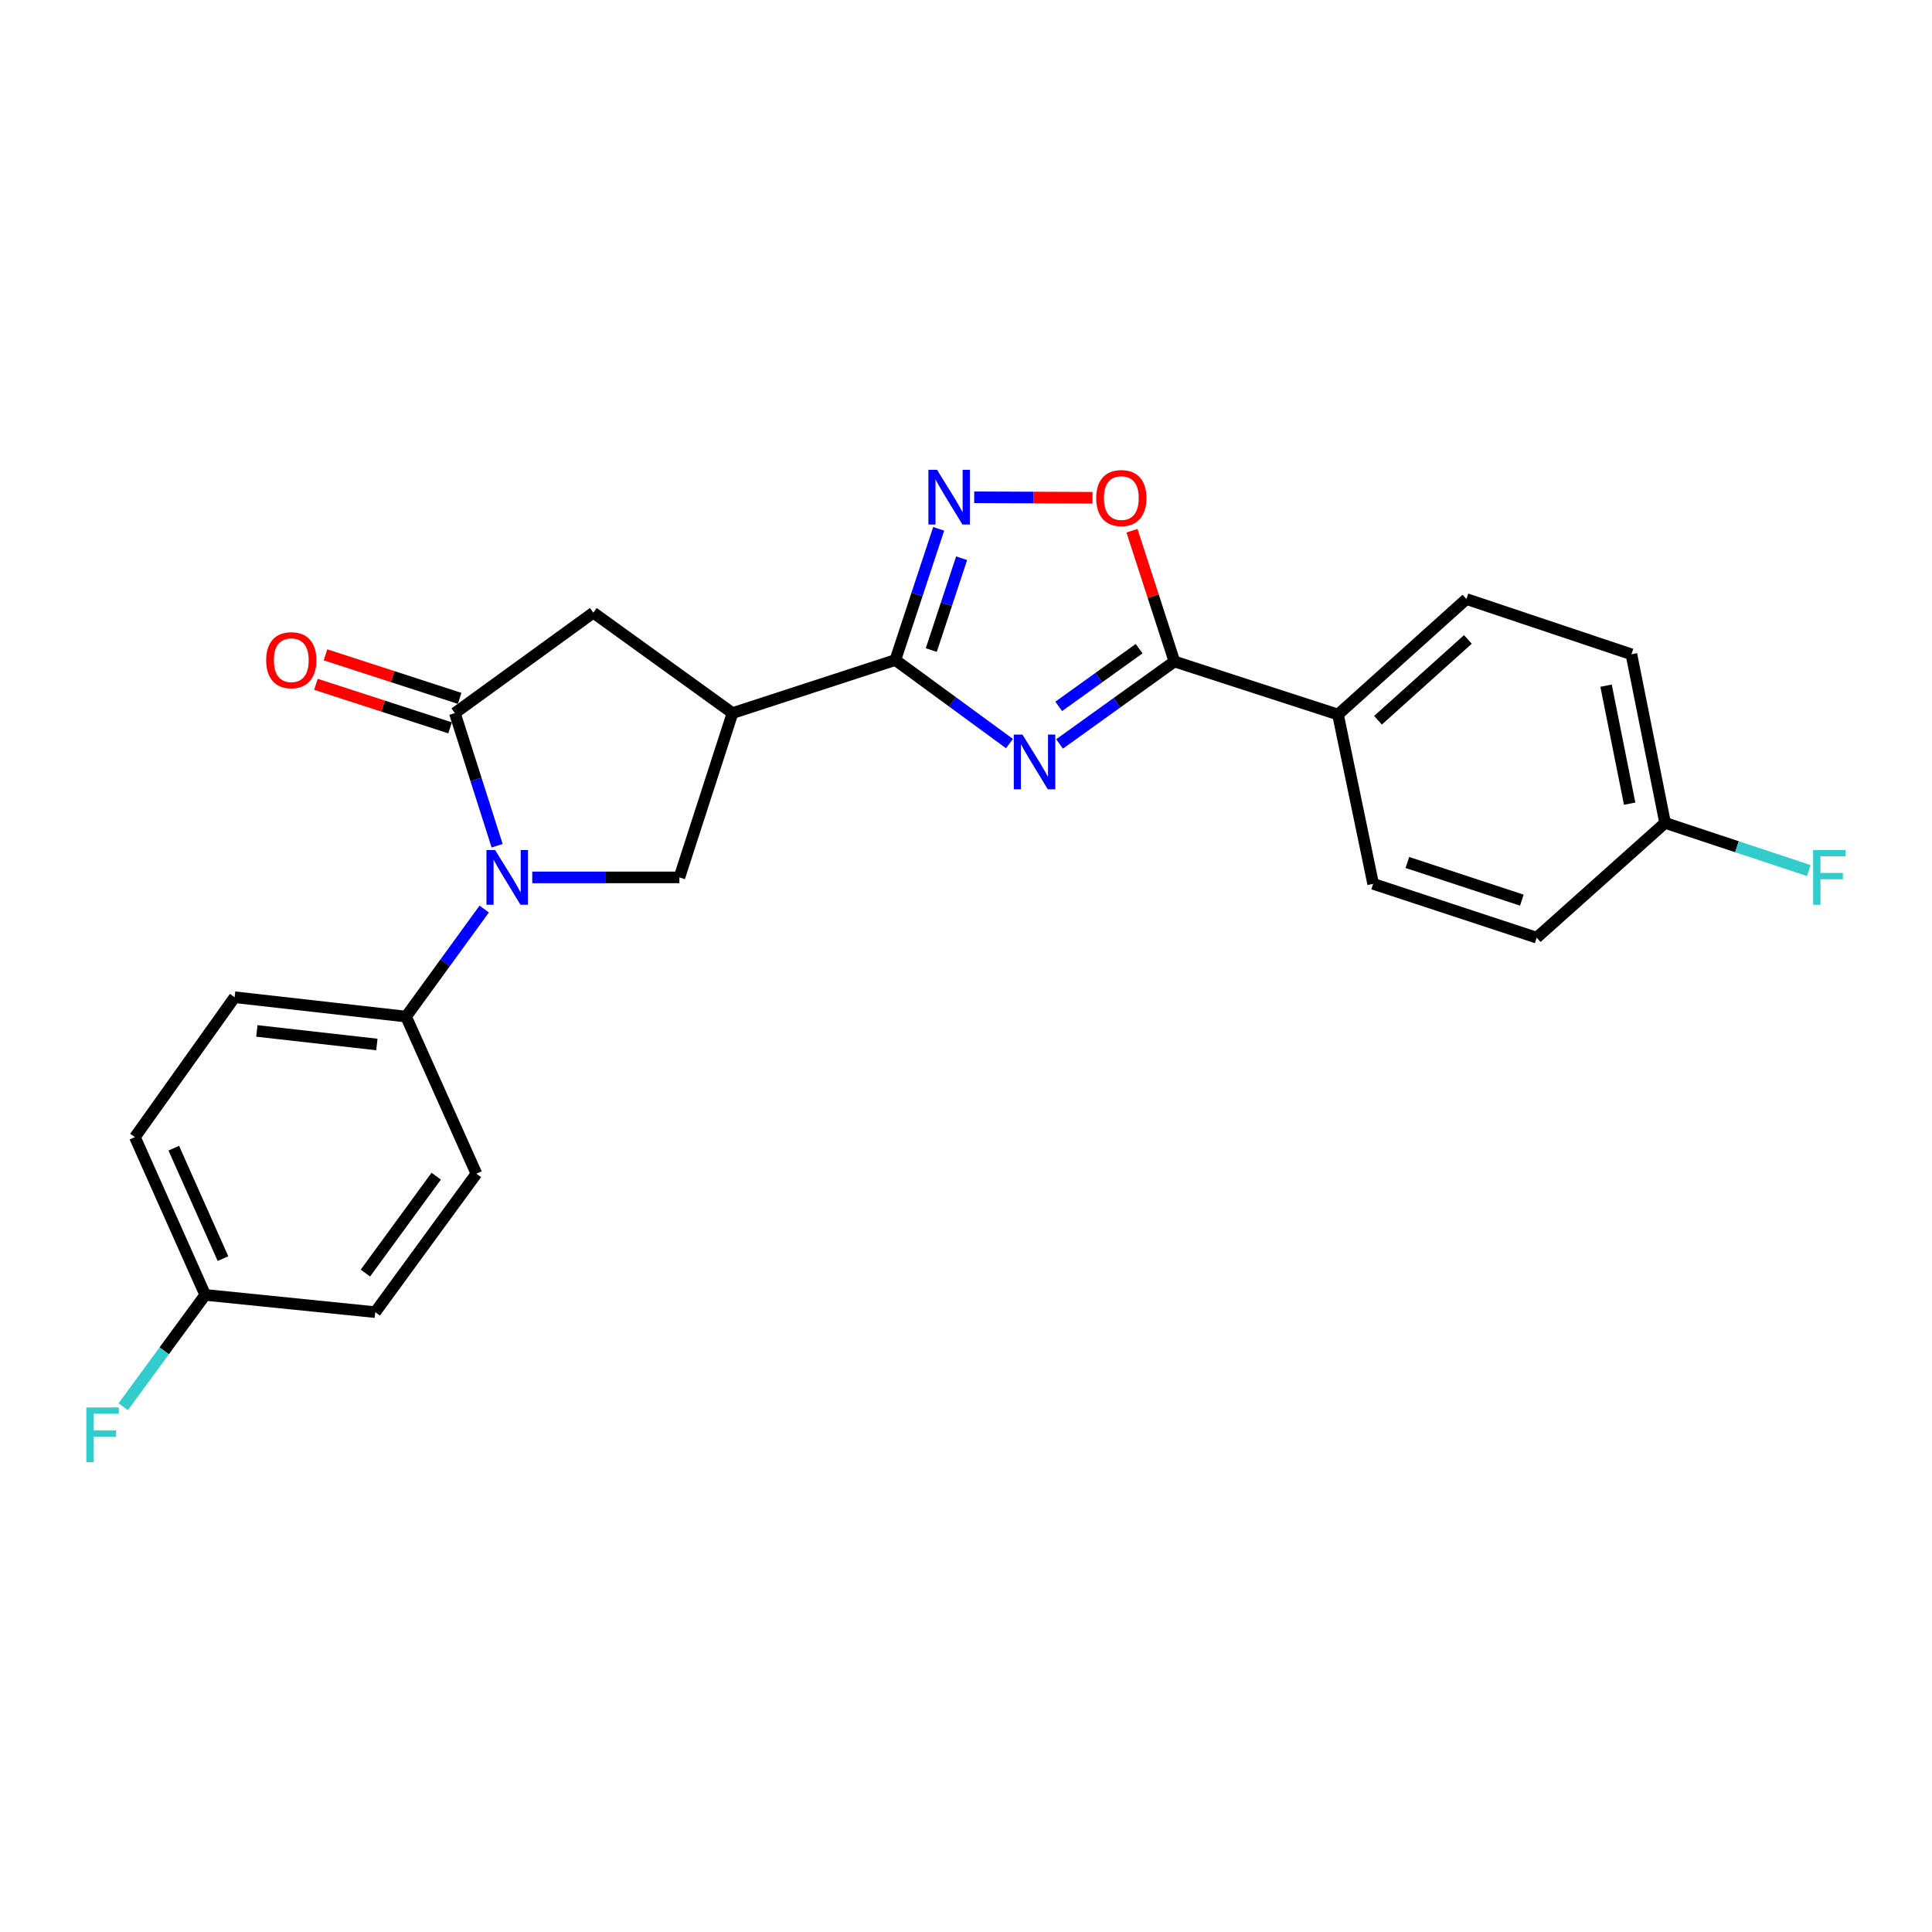<?xml version='1.0' encoding='iso-8859-1'?>
<svg version='1.1' baseProfile='full'
              xmlns='http://www.w3.org/2000/svg'
                      xmlns:rdkit='http://www.rdkit.org/xml'
                      xmlns:xlink='http://www.w3.org/1999/xlink'
                  xml:space='preserve'
width='1000px' height='1000px' viewBox='0 0 1000 1000'>
<!-- END OF HEADER -->
<rect style='opacity:1.0;fill:#FFFFFF;stroke:none' width='1000' height='1000' x='0' y='0'> </rect>
<path class='bond-0' d='M 522.503,384.873 L 492.966,363.251' style='fill:none;fill-rule:evenodd;stroke:#0000FF;stroke-width:6px;stroke-linecap:butt;stroke-linejoin:miter;stroke-opacity:1' />
<path class='bond-0' d='M 492.966,363.251 L 463.429,341.629' style='fill:none;fill-rule:evenodd;stroke:#000000;stroke-width:6px;stroke-linecap:butt;stroke-linejoin:miter;stroke-opacity:1' />
<path class='bond-4' d='M 548.443,385.057 L 578.156,363.722' style='fill:none;fill-rule:evenodd;stroke:#0000FF;stroke-width:6px;stroke-linecap:butt;stroke-linejoin:miter;stroke-opacity:1' />
<path class='bond-4' d='M 578.156,363.722 L 607.868,342.387' style='fill:none;fill-rule:evenodd;stroke:#000000;stroke-width:6px;stroke-linecap:butt;stroke-linejoin:miter;stroke-opacity:1' />
<path class='bond-4' d='M 547.999,365.624 L 568.798,350.69' style='fill:none;fill-rule:evenodd;stroke:#0000FF;stroke-width:6px;stroke-linecap:butt;stroke-linejoin:miter;stroke-opacity:1' />
<path class='bond-4' d='M 568.798,350.69 L 589.597,335.755' style='fill:none;fill-rule:evenodd;stroke:#000000;stroke-width:6px;stroke-linecap:butt;stroke-linejoin:miter;stroke-opacity:1' />
<path class='bond-3' d='M 463.429,341.629 L 379.145,369.1' style='fill:none;fill-rule:evenodd;stroke:#000000;stroke-width:6px;stroke-linecap:butt;stroke-linejoin:miter;stroke-opacity:1' />
<path class='bond-5' d='M 463.429,341.629 L 474.646,307.673' style='fill:none;fill-rule:evenodd;stroke:#000000;stroke-width:6px;stroke-linecap:butt;stroke-linejoin:miter;stroke-opacity:1' />
<path class='bond-5' d='M 474.646,307.673 L 485.863,273.716' style='fill:none;fill-rule:evenodd;stroke:#0000FF;stroke-width:6px;stroke-linecap:butt;stroke-linejoin:miter;stroke-opacity:1' />
<path class='bond-5' d='M 482.028,336.475 L 489.88,312.705' style='fill:none;fill-rule:evenodd;stroke:#000000;stroke-width:6px;stroke-linecap:butt;stroke-linejoin:miter;stroke-opacity:1' />
<path class='bond-5' d='M 489.88,312.705 L 497.732,288.935' style='fill:none;fill-rule:evenodd;stroke:#0000FF;stroke-width:6px;stroke-linecap:butt;stroke-linejoin:miter;stroke-opacity:1' />
<path class='bond-1' d='M 275.501,454.141 L 313.579,454.141' style='fill:none;fill-rule:evenodd;stroke:#0000FF;stroke-width:6px;stroke-linecap:butt;stroke-linejoin:miter;stroke-opacity:1' />
<path class='bond-1' d='M 313.579,454.141 L 351.657,454.141' style='fill:none;fill-rule:evenodd;stroke:#000000;stroke-width:6px;stroke-linecap:butt;stroke-linejoin:miter;stroke-opacity:1' />
<path class='bond-9' d='M 250.625,470.528 L 230.401,498.357' style='fill:none;fill-rule:evenodd;stroke:#0000FF;stroke-width:6px;stroke-linecap:butt;stroke-linejoin:miter;stroke-opacity:1' />
<path class='bond-9' d='M 230.401,498.357 L 210.176,526.187' style='fill:none;fill-rule:evenodd;stroke:#000000;stroke-width:6px;stroke-linecap:butt;stroke-linejoin:miter;stroke-opacity:1' />
<path class='bond-26' d='M 257.31,437.75 L 246.373,403.425' style='fill:none;fill-rule:evenodd;stroke:#0000FF;stroke-width:6px;stroke-linecap:butt;stroke-linejoin:miter;stroke-opacity:1' />
<path class='bond-26' d='M 246.373,403.425 L 235.437,369.1' style='fill:none;fill-rule:evenodd;stroke:#000000;stroke-width:6px;stroke-linecap:butt;stroke-linejoin:miter;stroke-opacity:1' />
<path class='bond-2' d='M 235.437,369.1 L 307.099,317.127' style='fill:none;fill-rule:evenodd;stroke:#000000;stroke-width:6px;stroke-linecap:butt;stroke-linejoin:miter;stroke-opacity:1' />
<path class='bond-11' d='M 237.912,361.47 L 203.191,350.204' style='fill:none;fill-rule:evenodd;stroke:#000000;stroke-width:6px;stroke-linecap:butt;stroke-linejoin:miter;stroke-opacity:1' />
<path class='bond-11' d='M 203.191,350.204 L 168.471,338.939' style='fill:none;fill-rule:evenodd;stroke:#FF0000;stroke-width:6px;stroke-linecap:butt;stroke-linejoin:miter;stroke-opacity:1' />
<path class='bond-11' d='M 232.961,376.73 L 198.24,365.465' style='fill:none;fill-rule:evenodd;stroke:#000000;stroke-width:6px;stroke-linecap:butt;stroke-linejoin:miter;stroke-opacity:1' />
<path class='bond-11' d='M 198.24,365.465 L 163.519,354.199' style='fill:none;fill-rule:evenodd;stroke:#FF0000;stroke-width:6px;stroke-linecap:butt;stroke-linejoin:miter;stroke-opacity:1' />
<path class='bond-6' d='M 379.145,369.1 L 351.657,454.141' style='fill:none;fill-rule:evenodd;stroke:#000000;stroke-width:6px;stroke-linecap:butt;stroke-linejoin:miter;stroke-opacity:1' />
<path class='bond-8' d='M 379.145,369.1 L 307.099,317.127' style='fill:none;fill-rule:evenodd;stroke:#000000;stroke-width:6px;stroke-linecap:butt;stroke-linejoin:miter;stroke-opacity:1' />
<path class='bond-7' d='M 607.868,342.387 L 596.888,308.542' style='fill:none;fill-rule:evenodd;stroke:#000000;stroke-width:6px;stroke-linecap:butt;stroke-linejoin:miter;stroke-opacity:1' />
<path class='bond-7' d='M 596.888,308.542 L 585.908,274.696' style='fill:none;fill-rule:evenodd;stroke:#FF0000;stroke-width:6px;stroke-linecap:butt;stroke-linejoin:miter;stroke-opacity:1' />
<path class='bond-10' d='M 607.868,342.387 L 692.544,369.84' style='fill:none;fill-rule:evenodd;stroke:#000000;stroke-width:6px;stroke-linecap:butt;stroke-linejoin:miter;stroke-opacity:1' />
<path class='bond-24' d='M 504.242,257.391 L 534.868,257.52' style='fill:none;fill-rule:evenodd;stroke:#0000FF;stroke-width:6px;stroke-linecap:butt;stroke-linejoin:miter;stroke-opacity:1' />
<path class='bond-24' d='M 534.868,257.52 L 565.494,257.648' style='fill:none;fill-rule:evenodd;stroke:#FF0000;stroke-width:6px;stroke-linecap:butt;stroke-linejoin:miter;stroke-opacity:1' />
<path class='bond-12' d='M 210.176,526.187 L 121.445,516.16' style='fill:none;fill-rule:evenodd;stroke:#000000;stroke-width:6px;stroke-linecap:butt;stroke-linejoin:miter;stroke-opacity:1' />
<path class='bond-12' d='M 195.065,540.625 L 132.953,533.606' style='fill:none;fill-rule:evenodd;stroke:#000000;stroke-width:6px;stroke-linecap:butt;stroke-linejoin:miter;stroke-opacity:1' />
<path class='bond-13' d='M 210.176,526.187 L 246.587,607.503' style='fill:none;fill-rule:evenodd;stroke:#000000;stroke-width:6px;stroke-linecap:butt;stroke-linejoin:miter;stroke-opacity:1' />
<path class='bond-14' d='M 692.544,369.84 L 759.019,310.067' style='fill:none;fill-rule:evenodd;stroke:#000000;stroke-width:6px;stroke-linecap:butt;stroke-linejoin:miter;stroke-opacity:1' />
<path class='bond-14' d='M 713.243,372.804 L 759.775,330.963' style='fill:none;fill-rule:evenodd;stroke:#000000;stroke-width:6px;stroke-linecap:butt;stroke-linejoin:miter;stroke-opacity:1' />
<path class='bond-15' d='M 692.544,369.84 L 710.736,457.475' style='fill:none;fill-rule:evenodd;stroke:#000000;stroke-width:6px;stroke-linecap:butt;stroke-linejoin:miter;stroke-opacity:1' />
<path class='bond-19' d='M 121.445,516.16 L 69.828,588.571' style='fill:none;fill-rule:evenodd;stroke:#000000;stroke-width:6px;stroke-linecap:butt;stroke-linejoin:miter;stroke-opacity:1' />
<path class='bond-18' d='M 246.587,607.503 L 194.231,679.165' style='fill:none;fill-rule:evenodd;stroke:#000000;stroke-width:6px;stroke-linecap:butt;stroke-linejoin:miter;stroke-opacity:1' />
<path class='bond-18' d='M 225.779,608.788 L 189.129,658.951' style='fill:none;fill-rule:evenodd;stroke:#000000;stroke-width:6px;stroke-linecap:butt;stroke-linejoin:miter;stroke-opacity:1' />
<path class='bond-20' d='M 759.019,310.067 L 844.417,338.67' style='fill:none;fill-rule:evenodd;stroke:#000000;stroke-width:6px;stroke-linecap:butt;stroke-linejoin:miter;stroke-opacity:1' />
<path class='bond-21' d='M 710.736,457.475 L 795.385,485.338' style='fill:none;fill-rule:evenodd;stroke:#000000;stroke-width:6px;stroke-linecap:butt;stroke-linejoin:miter;stroke-opacity:1' />
<path class='bond-21' d='M 728.45,446.415 L 787.704,465.919' style='fill:none;fill-rule:evenodd;stroke:#000000;stroke-width:6px;stroke-linecap:butt;stroke-linejoin:miter;stroke-opacity:1' />
<path class='bond-16' d='M 106.221,670.234 L 194.231,679.165' style='fill:none;fill-rule:evenodd;stroke:#000000;stroke-width:6px;stroke-linecap:butt;stroke-linejoin:miter;stroke-opacity:1' />
<path class='bond-22' d='M 106.221,670.234 L 84.997,699.177' style='fill:none;fill-rule:evenodd;stroke:#000000;stroke-width:6px;stroke-linecap:butt;stroke-linejoin:miter;stroke-opacity:1' />
<path class='bond-22' d='M 84.997,699.177 L 63.772,728.12' style='fill:none;fill-rule:evenodd;stroke:#33CCCC;stroke-width:6px;stroke-linecap:butt;stroke-linejoin:miter;stroke-opacity:1' />
<path class='bond-27' d='M 106.221,670.234 L 69.828,588.571' style='fill:none;fill-rule:evenodd;stroke:#000000;stroke-width:6px;stroke-linecap:butt;stroke-linejoin:miter;stroke-opacity:1' />
<path class='bond-27' d='M 115.417,651.454 L 89.942,594.29' style='fill:none;fill-rule:evenodd;stroke:#000000;stroke-width:6px;stroke-linecap:butt;stroke-linejoin:miter;stroke-opacity:1' />
<path class='bond-17' d='M 861.852,425.931 L 795.385,485.338' style='fill:none;fill-rule:evenodd;stroke:#000000;stroke-width:6px;stroke-linecap:butt;stroke-linejoin:miter;stroke-opacity:1' />
<path class='bond-23' d='M 861.852,425.931 L 899.042,438.268' style='fill:none;fill-rule:evenodd;stroke:#000000;stroke-width:6px;stroke-linecap:butt;stroke-linejoin:miter;stroke-opacity:1' />
<path class='bond-23' d='M 899.042,438.268 L 936.233,450.605' style='fill:none;fill-rule:evenodd;stroke:#33CCCC;stroke-width:6px;stroke-linecap:butt;stroke-linejoin:miter;stroke-opacity:1' />
<path class='bond-25' d='M 861.852,425.931 L 844.417,338.67' style='fill:none;fill-rule:evenodd;stroke:#000000;stroke-width:6px;stroke-linecap:butt;stroke-linejoin:miter;stroke-opacity:1' />
<path class='bond-25' d='M 843.504,415.985 L 831.3,354.902' style='fill:none;fill-rule:evenodd;stroke:#000000;stroke-width:6px;stroke-linecap:butt;stroke-linejoin:miter;stroke-opacity:1' />
<path  class='atom-0' d='M 529.215 380.209
L 538.495 395.209
Q 539.415 396.689, 540.895 399.369
Q 542.375 402.049, 542.455 402.209
L 542.455 380.209
L 546.215 380.209
L 546.215 408.529
L 542.335 408.529
L 532.375 392.129
Q 531.215 390.209, 529.975 388.009
Q 528.775 385.809, 528.415 385.129
L 528.415 408.529
L 524.735 408.529
L 524.735 380.209
L 529.215 380.209
' fill='#0000FF'/>
<path  class='atom-2' d='M 256.273 439.981
L 265.553 454.981
Q 266.473 456.461, 267.953 459.141
Q 269.433 461.821, 269.513 461.981
L 269.513 439.981
L 273.273 439.981
L 273.273 468.301
L 269.393 468.301
L 259.433 451.901
Q 258.273 449.981, 257.033 447.781
Q 255.833 445.581, 255.473 444.901
L 255.473 468.301
L 251.793 468.301
L 251.793 439.981
L 256.273 439.981
' fill='#0000FF'/>
<path  class='atom-6' d='M 485.014 243.176
L 494.294 258.176
Q 495.214 259.656, 496.694 262.336
Q 498.174 265.016, 498.254 265.176
L 498.254 243.176
L 502.014 243.176
L 502.014 271.496
L 498.134 271.496
L 488.174 255.096
Q 487.014 253.176, 485.774 250.976
Q 484.574 248.776, 484.214 248.096
L 484.214 271.496
L 480.534 271.496
L 480.534 243.176
L 485.014 243.176
' fill='#0000FF'/>
<path  class='atom-8' d='M 567.398 257.791
Q 567.398 250.991, 570.758 247.191
Q 574.118 243.391, 580.398 243.391
Q 586.678 243.391, 590.038 247.191
Q 593.398 250.991, 593.398 257.791
Q 593.398 264.671, 589.998 268.591
Q 586.598 272.471, 580.398 272.471
Q 574.158 272.471, 570.758 268.591
Q 567.398 264.711, 567.398 257.791
M 580.398 269.271
Q 584.718 269.271, 587.038 266.391
Q 589.398 263.471, 589.398 257.791
Q 589.398 252.231, 587.038 249.431
Q 584.718 246.591, 580.398 246.591
Q 576.078 246.591, 573.718 249.391
Q 571.398 252.191, 571.398 257.791
Q 571.398 263.511, 573.718 266.391
Q 576.078 269.271, 580.398 269.271
' fill='#FF0000'/>
<path  class='atom-12' d='M 137.77 341.709
Q 137.77 334.909, 141.13 331.109
Q 144.49 327.309, 150.77 327.309
Q 157.05 327.309, 160.41 331.109
Q 163.77 334.909, 163.77 341.709
Q 163.77 348.589, 160.37 352.509
Q 156.97 356.389, 150.77 356.389
Q 144.53 356.389, 141.13 352.509
Q 137.77 348.629, 137.77 341.709
M 150.77 353.189
Q 155.09 353.189, 157.41 350.309
Q 159.77 347.389, 159.77 341.709
Q 159.77 336.149, 157.41 333.349
Q 155.09 330.509, 150.77 330.509
Q 146.45 330.509, 144.09 333.309
Q 141.77 336.109, 141.77 341.709
Q 141.77 347.429, 144.09 350.309
Q 146.45 353.189, 150.77 353.189
' fill='#FF0000'/>
<path  class='atom-23' d='M 44.687 728.504
L 61.527 728.504
L 61.527 731.744
L 48.487 731.744
L 48.487 740.344
L 60.087 740.344
L 60.087 743.624
L 48.487 743.624
L 48.487 756.824
L 44.687 756.824
L 44.687 728.504
' fill='#33CCCC'/>
<path  class='atom-24' d='M 938.473 439.981
L 955.313 439.981
L 955.313 443.221
L 942.273 443.221
L 942.273 451.821
L 953.873 451.821
L 953.873 455.101
L 942.273 455.101
L 942.273 468.301
L 938.473 468.301
L 938.473 439.981
' fill='#33CCCC'/>
</svg>
